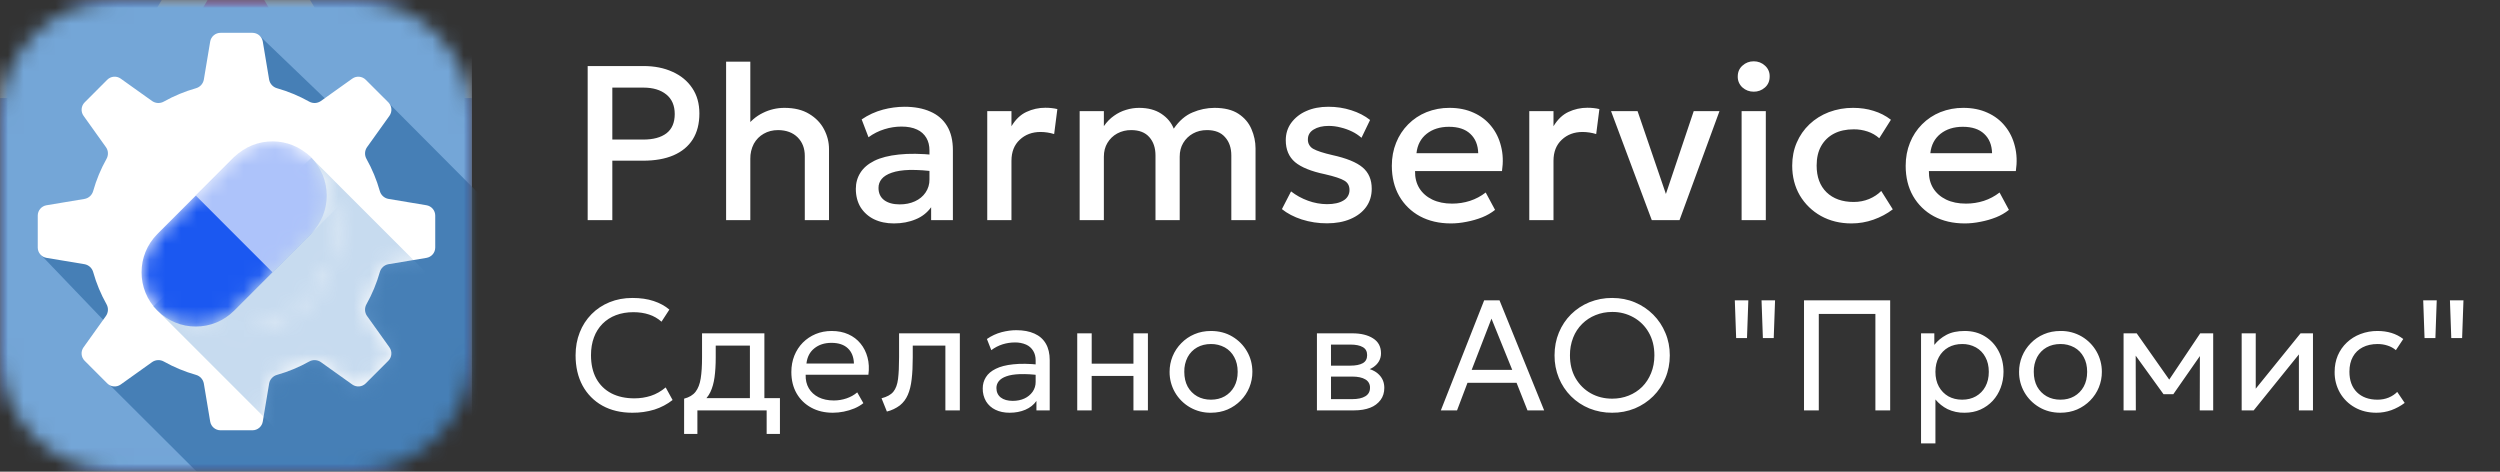 <?xml version="1.0" encoding="UTF-8"?> <svg xmlns="http://www.w3.org/2000/svg" width="159" height="30" viewBox="0 0 159 30" fill="none"><rect x="0" y="0" width="159" height="30" fill="#333333" stroke="none"/><mask id="mask0_29_65" style="mask-type:luminance" maskUnits="userSpaceOnUse" x="0" y="0" width="30" height="30"><path d="M22.5 0H7.5C3.358 0 0 3.358 0 7.5V22.5C0 26.642 3.358 30 7.5 30H22.5C26.642 30 30 26.642 30 22.5V7.5C30 3.358 26.642 0 22.5 0Z" fill="white"></path></mask><g mask="url(#mask0_29_65)"><path d="M0.004 -0.012H30.004V29.988H0.004V-0.012Z" fill="white"></path><path d="M4.923 12.523C5.05 12.554 5.146 12.609 5.211 12.688C5.277 12.765 5.311 12.865 5.311 12.987C5.311 13.15 5.251 13.277 5.131 13.367C5.011 13.457 4.837 13.502 4.611 13.502H3.748V11.615H4.559C4.765 11.615 4.926 11.657 5.041 11.742C5.098 11.782 5.144 11.835 5.175 11.898C5.206 11.961 5.22 12.03 5.217 12.1C5.22 12.193 5.193 12.284 5.14 12.36C5.087 12.437 5.011 12.494 4.923 12.523ZM4.015 12.445H4.54C4.671 12.445 4.771 12.419 4.84 12.367C4.91 12.315 4.944 12.238 4.944 12.137C4.944 12.037 4.909 11.961 4.839 11.909C4.75 11.851 4.646 11.823 4.54 11.828H4.015V12.445ZM4.605 13.289C4.894 13.289 5.039 13.181 5.039 12.965C5.039 12.858 5.002 12.779 4.929 12.728C4.856 12.676 4.748 12.65 4.605 12.65H4.015V13.289H4.605ZM6.305 13.518C6.168 13.52 6.033 13.488 5.913 13.423C5.799 13.361 5.706 13.268 5.641 13.156C5.577 13.044 5.546 12.916 5.55 12.787C5.55 12.647 5.582 12.522 5.647 12.413C5.709 12.303 5.802 12.213 5.913 12.154C6.033 12.09 6.168 12.057 6.304 12.06C6.423 12.058 6.542 12.085 6.649 12.138C6.749 12.188 6.832 12.266 6.886 12.364L6.69 12.491C6.649 12.426 6.591 12.373 6.523 12.337C6.455 12.301 6.379 12.283 6.302 12.286C6.213 12.284 6.125 12.305 6.048 12.348C5.974 12.39 5.913 12.451 5.873 12.526C5.831 12.606 5.809 12.696 5.811 12.787C5.811 12.888 5.831 12.977 5.873 13.054C5.914 13.127 5.975 13.188 6.048 13.229C6.12 13.268 6.201 13.29 6.284 13.292C6.367 13.294 6.448 13.276 6.523 13.24C6.591 13.204 6.648 13.152 6.69 13.087L6.886 13.211C6.831 13.309 6.749 13.389 6.649 13.44C6.542 13.493 6.424 13.52 6.305 13.518ZM8.23 12.3H7.707V13.502H7.45V12.3H6.927V12.073H8.23V12.3ZM8.968 12.06C9.165 12.06 9.316 12.108 9.421 12.205C9.527 12.302 9.58 12.447 9.58 12.639V13.502H9.334V13.313C9.289 13.382 9.224 13.436 9.148 13.467C9.058 13.503 8.962 13.52 8.865 13.517C8.727 13.524 8.591 13.483 8.48 13.402C8.434 13.366 8.396 13.32 8.372 13.267C8.347 13.214 8.335 13.155 8.337 13.097C8.337 12.972 8.383 12.871 8.475 12.796C8.566 12.718 8.711 12.679 8.911 12.68H9.321V12.628C9.321 12.517 9.288 12.432 9.224 12.372C9.159 12.313 9.064 12.283 8.938 12.283C8.853 12.282 8.769 12.297 8.69 12.326C8.615 12.349 8.545 12.387 8.485 12.437L8.377 12.243C8.456 12.182 8.546 12.136 8.642 12.108C8.744 12.076 8.852 12.06 8.968 12.06ZM8.908 13.318C8.997 13.32 9.086 13.298 9.164 13.254C9.235 13.209 9.29 13.143 9.321 13.065V12.865H8.921C8.702 12.865 8.593 12.939 8.593 13.087C8.592 13.12 8.599 13.153 8.613 13.183C8.628 13.212 8.65 13.238 8.677 13.257C8.746 13.3 8.826 13.322 8.908 13.318ZM10.982 12.761C11.167 12.808 11.26 12.923 11.26 13.108C11.262 13.165 11.25 13.221 11.225 13.272C11.2 13.322 11.163 13.366 11.117 13.399C11.023 13.468 10.883 13.502 10.697 13.502H10.009V12.073H10.672C10.841 12.073 10.973 12.105 11.068 12.17C11.114 12.198 11.151 12.238 11.176 12.285C11.201 12.333 11.213 12.386 11.211 12.44C11.213 12.511 11.191 12.58 11.149 12.637C11.106 12.693 11.048 12.737 10.982 12.761ZM10.262 12.687H10.651C10.729 12.691 10.806 12.672 10.874 12.633C10.899 12.616 10.92 12.592 10.933 12.565C10.947 12.537 10.953 12.507 10.952 12.476C10.952 12.34 10.851 12.272 10.651 12.272H10.262V12.687ZM10.677 13.301C10.761 13.307 10.845 13.289 10.92 13.25C10.973 13.216 11 13.163 11 13.091C11 13.017 10.975 12.962 10.925 12.927C10.877 12.891 10.8 12.873 10.694 12.873H10.262V13.301H10.677ZM11.628 12.072H11.887V13.112L12.763 12.072H12.997V13.501H12.739V12.461L11.865 13.501H11.628V12.072ZM14.528 12.299H14.005V13.501H13.746V12.3H13.223V12.073H14.528V12.299ZM15.416 12.557C15.598 12.559 15.736 12.6 15.831 12.681C15.926 12.762 15.974 12.876 15.974 13.024C15.977 13.092 15.965 13.159 15.938 13.221C15.911 13.283 15.87 13.338 15.818 13.382C15.715 13.465 15.568 13.505 15.376 13.503L14.756 13.501V12.072H15.015V12.555L15.416 12.557ZM15.354 13.307C15.47 13.308 15.559 13.285 15.618 13.237C15.68 13.188 15.71 13.116 15.71 13.021C15.71 12.928 15.68 12.859 15.621 12.816C15.563 12.773 15.475 12.75 15.354 12.749L15.014 12.743V13.303L15.354 13.307ZM16.957 12.072H17.216V13.112L18.092 12.072H18.326V13.501H18.068V12.461L17.194 13.501H16.957V12.072ZM19.347 12.897H19.051V13.501H18.792V12.072H19.051V12.676H19.353L19.816 12.072H20.094L19.552 12.76L20.132 13.5H19.827L19.347 12.897ZM20.931 13.517C20.797 13.518 20.666 13.485 20.548 13.422C20.437 13.362 20.345 13.273 20.281 13.164C20.217 13.049 20.184 12.918 20.187 12.786C20.187 12.646 20.218 12.521 20.281 12.412C20.344 12.302 20.436 12.212 20.548 12.153C20.666 12.09 20.797 12.058 20.931 12.059C21.064 12.057 21.195 12.089 21.311 12.153C21.422 12.212 21.514 12.302 21.575 12.412C21.64 12.522 21.672 12.647 21.672 12.786C21.672 12.926 21.64 13.052 21.575 13.164C21.512 13.272 21.42 13.362 21.311 13.423C21.195 13.487 21.064 13.519 20.931 13.517ZM20.931 13.29C21.022 13.29 21.104 13.269 21.176 13.228C21.249 13.186 21.308 13.125 21.349 13.051C21.391 12.969 21.413 12.878 21.411 12.786C21.412 12.695 21.391 12.605 21.349 12.525C21.31 12.45 21.25 12.388 21.176 12.347C21.101 12.306 21.016 12.284 20.931 12.285C20.845 12.282 20.761 12.302 20.686 12.345C20.612 12.387 20.551 12.45 20.511 12.525C20.468 12.605 20.447 12.695 20.449 12.786C20.449 12.885 20.47 12.974 20.511 13.051C20.553 13.126 20.611 13.185 20.683 13.229C20.759 13.27 20.844 13.291 20.931 13.29ZM22.009 12.072H22.269V12.679H23.082V12.072H23.341V13.501H23.082V12.902H22.268V13.501H22.009V12.072ZM24.363 12.897H24.066V13.501H23.807V12.072H24.067V12.676H24.368L24.832 12.072H25.109L24.568 12.76L25.147 13.5H24.842L24.363 12.897ZM26.575 12.072L25.882 13.644C25.839 13.764 25.765 13.87 25.667 13.951C25.581 14.011 25.478 14.042 25.373 14.04C25.303 14.04 25.234 14.028 25.168 14.005C25.107 13.986 25.051 13.953 25.006 13.908L25.117 13.714C25.15 13.748 25.19 13.774 25.234 13.792C25.278 13.81 25.325 13.819 25.373 13.819C25.429 13.821 25.485 13.802 25.529 13.767C25.582 13.721 25.622 13.663 25.645 13.597L25.691 13.498L25.061 12.072H25.33L25.828 13.215L26.322 12.072H26.575ZM12.297 16.517C12.161 16.519 12.027 16.486 11.907 16.422C11.793 16.36 11.699 16.268 11.635 16.155C11.571 16.043 11.539 15.915 11.543 15.786C11.543 15.646 11.575 15.521 11.64 15.412C11.702 15.302 11.794 15.213 11.906 15.153C12.026 15.089 12.161 15.056 12.297 15.059C12.416 15.057 12.535 15.084 12.642 15.137C12.742 15.187 12.825 15.265 12.879 15.363L12.683 15.49C12.642 15.425 12.584 15.372 12.516 15.336C12.448 15.3 12.372 15.282 12.295 15.285C12.206 15.283 12.118 15.304 12.041 15.347C11.967 15.389 11.906 15.45 11.866 15.525C11.823 15.605 11.802 15.695 11.804 15.786C11.804 15.887 11.825 15.976 11.866 16.053C11.907 16.127 11.967 16.188 12.041 16.229C12.114 16.268 12.194 16.29 12.277 16.291C12.36 16.293 12.441 16.275 12.516 16.239C12.584 16.203 12.641 16.151 12.683 16.086L12.879 16.21C12.824 16.308 12.742 16.388 12.642 16.439C12.535 16.492 12.416 16.519 12.297 16.517ZM14.442 15.059C14.58 15.059 14.704 15.09 14.814 15.153C14.924 15.214 15.01 15.3 15.073 15.412C15.137 15.526 15.169 15.655 15.167 15.786C15.167 15.926 15.136 16.052 15.073 16.164C15.011 16.272 14.922 16.361 14.814 16.423C14.7 16.487 14.572 16.519 14.442 16.517C14.323 16.519 14.206 16.492 14.1 16.439C13.997 16.387 13.909 16.31 13.843 16.216C13.778 16.121 13.737 16.011 13.725 15.897H13.437V16.501H13.177V15.072H13.437V15.657H13.727C13.742 15.544 13.785 15.437 13.852 15.344C13.916 15.254 14.002 15.182 14.102 15.134C14.208 15.083 14.324 15.057 14.442 15.059ZM14.442 16.29C14.525 16.291 14.606 16.269 14.678 16.227C14.75 16.186 14.809 16.125 14.849 16.053C14.891 15.97 14.913 15.879 14.911 15.786C14.912 15.695 14.891 15.605 14.849 15.525C14.81 15.451 14.751 15.389 14.679 15.347C14.607 15.305 14.525 15.284 14.442 15.285C14.358 15.285 14.275 15.306 14.202 15.347C14.129 15.389 14.07 15.451 14.032 15.525C13.991 15.606 13.971 15.695 13.973 15.786C13.973 15.887 13.993 15.976 14.033 16.053C14.072 16.127 14.131 16.188 14.203 16.229C14.276 16.269 14.358 16.29 14.442 16.29ZM16.945 16.274V16.832H16.702V16.501H15.51V16.832H15.265V16.274H15.34C15.432 16.269 15.495 16.204 15.529 16.08C15.563 15.956 15.586 15.781 15.599 15.555L15.621 15.072H16.728V16.274H16.945ZM15.835 15.574C15.827 15.754 15.812 15.903 15.789 16.021C15.778 16.117 15.735 16.206 15.667 16.274H16.467V15.3H15.847L15.835 15.574ZM17.755 15.059C17.951 15.059 18.102 15.107 18.208 15.204C18.314 15.301 18.367 15.446 18.367 15.638V16.501H18.121V16.312C18.076 16.381 18.011 16.435 17.935 16.466C17.845 16.502 17.749 16.519 17.652 16.516C17.514 16.523 17.378 16.482 17.267 16.401C17.221 16.365 17.183 16.319 17.159 16.266C17.134 16.213 17.122 16.154 17.124 16.096C17.124 15.971 17.169 15.87 17.261 15.794C17.353 15.717 17.498 15.679 17.698 15.679H18.108V15.627C18.108 15.516 18.076 15.431 18.011 15.371C17.946 15.312 17.851 15.282 17.725 15.282C17.64 15.281 17.556 15.296 17.477 15.325C17.402 15.348 17.332 15.386 17.272 15.436L17.165 15.242C17.244 15.181 17.333 15.135 17.429 15.107C17.531 15.075 17.64 15.059 17.755 15.059ZM17.695 16.317C17.784 16.319 17.873 16.297 17.951 16.253C18.022 16.208 18.077 16.142 18.108 16.064V15.864H17.708C17.489 15.864 17.38 15.938 17.38 16.086C17.379 16.119 17.386 16.152 17.4 16.182C17.415 16.211 17.437 16.237 17.464 16.256C17.533 16.3 17.613 16.321 17.695 16.317Z" fill="black" fill-opacity="0.4"></path><mask id="mask1_29_65" style="mask-type:luminance" maskUnits="userSpaceOnUse" x="0" y="-1" width="31" height="31"><path d="M0.004 -0.012H30.004V29.988H0.004V-0.012Z" fill="white"></path></mask><g mask="url(#mask1_29_65)"><path d="M0.004 -0.012H30.004V29.988H0.004V-0.012Z" fill="#2F60F5"></path><path d="M8.754 6.238H21.254V17.488H8.754V6.238ZM15.004 -6.262L21.254 6.238H8.754L15.004 -6.262Z" fill="#EC008C"></path><path d="M0.004 4.988H8.754M8.754 4.988H21.254M8.754 4.988V14.988C8.754 15.651 9.017 16.287 9.486 16.756C9.955 17.225 10.591 17.488 11.254 17.488H18.754C19.417 17.488 20.053 17.225 20.522 16.756C20.991 16.287 21.254 15.651 21.254 14.988V4.988M8.754 4.988L12.504 -1.262M30.004 4.988H21.254M21.254 4.988L17.504 -1.262M15.004 4.988V11.238M15.004 11.238V17.488M15.004 11.238H8.754M15.004 11.238H21.254" stroke="white" stroke-width="2.5"></path><path d="M8.754 23.738H6.254" stroke="white" stroke-width="2.5" stroke-linecap="round"></path></g><mask id="mask2_29_65" style="mask-type:luminance" maskUnits="userSpaceOnUse" x="0" y="-1" width="31" height="31"><path d="M0.004 -0.012H30.004V29.988H0.004V-0.012Z" fill="white"></path></mask><g mask="url(#mask2_29_65)"><path d="M0.004 -0.012H30.004V29.988H0.004V-0.012Z" fill="#74A6D7"></path><path d="M14.043 31.524L5.282 22.788L7.557 21.379L2.582 16.188L5.062 14.062L9.054 8.408L13.378 6.412L16.502 2.268L21.86 7.41L24.752 6.588L37.16 19.051L33.834 19.384V32.688H13.71L14.043 31.524Z" fill="#467FB6"></path><path d="M27.125 16.4C27.28 16.374 27.421 16.294 27.523 16.174C27.625 16.054 27.681 15.902 27.681 15.744V13.71C27.681 13.553 27.625 13.4 27.523 13.28C27.421 13.16 27.28 13.08 27.125 13.054L24.705 12.65C24.575 12.627 24.455 12.567 24.357 12.478C24.26 12.389 24.19 12.274 24.155 12.147C23.954 11.436 23.67 10.751 23.309 10.107C23.244 9.993 23.212 9.862 23.218 9.73C23.223 9.599 23.266 9.471 23.341 9.363L24.769 7.366C24.861 7.238 24.904 7.081 24.891 6.924C24.878 6.767 24.809 6.619 24.698 6.508L23.26 5.072C23.148 4.961 23.001 4.893 22.844 4.88C22.687 4.867 22.531 4.91 22.403 5.002L20.403 6.428C20.295 6.502 20.168 6.545 20.037 6.551C19.905 6.556 19.775 6.525 19.661 6.46C19.015 6.099 18.33 5.814 17.619 5.612C17.492 5.577 17.378 5.507 17.289 5.41C17.2 5.313 17.14 5.192 17.117 5.063L16.713 2.643C16.687 2.488 16.607 2.347 16.487 2.245C16.366 2.144 16.214 2.088 16.057 2.088H14.024C13.866 2.088 13.714 2.144 13.594 2.246C13.474 2.348 13.394 2.489 13.368 2.644L12.964 5.064C12.94 5.193 12.88 5.313 12.792 5.41C12.703 5.507 12.589 5.577 12.462 5.612C11.751 5.814 11.065 6.099 10.42 6.46C10.306 6.525 10.175 6.556 10.044 6.551C9.913 6.545 9.786 6.502 9.678 6.428L7.678 5.001C7.55 4.909 7.393 4.866 7.236 4.879C7.079 4.892 6.932 4.961 6.821 5.072L5.385 6.51C5.273 6.622 5.205 6.769 5.192 6.926C5.179 7.083 5.223 7.24 5.315 7.368L6.74 9.363C6.897 9.583 6.904 9.873 6.772 10.108C6.411 10.752 6.127 11.437 5.926 12.148C5.891 12.275 5.821 12.39 5.724 12.479C5.627 12.568 5.506 12.627 5.377 12.651L2.957 13.055C2.802 13.081 2.66 13.161 2.559 13.281C2.457 13.401 2.401 13.553 2.401 13.711V15.744C2.401 16.069 2.636 16.346 2.957 16.4L5.377 16.803C5.507 16.827 5.627 16.887 5.725 16.976C5.822 17.065 5.892 17.18 5.927 17.307C6.129 18.026 6.415 18.708 6.773 19.347C6.838 19.462 6.87 19.592 6.864 19.724C6.858 19.855 6.816 19.983 6.741 20.091L5.313 22.089C5.221 22.217 5.178 22.374 5.191 22.53C5.204 22.688 5.272 22.835 5.384 22.946L6.821 24.384C7.051 24.614 7.414 24.644 7.678 24.454L9.678 23.027C9.786 22.952 9.914 22.909 10.046 22.904C10.178 22.898 10.308 22.93 10.423 22.995C11.067 23.356 11.751 23.64 12.461 23.841C12.588 23.876 12.703 23.946 12.792 24.044C12.881 24.141 12.94 24.261 12.964 24.391L13.368 26.811C13.421 27.131 13.698 27.366 14.024 27.366H16.057C16.214 27.366 16.366 27.31 16.487 27.209C16.607 27.107 16.687 26.966 16.713 26.811L17.117 24.391C17.14 24.261 17.2 24.141 17.289 24.044C17.378 23.946 17.493 23.876 17.62 23.841C18.331 23.64 19.015 23.356 19.66 22.995C19.774 22.93 19.905 22.898 20.037 22.904C20.168 22.91 20.295 22.952 20.404 23.027L22.403 24.454C22.531 24.546 22.687 24.589 22.844 24.576C23.001 24.563 23.148 24.495 23.26 24.384L24.697 22.946C24.927 22.716 24.957 22.354 24.767 22.089L23.34 20.091C23.265 19.983 23.222 19.855 23.217 19.724C23.211 19.592 23.243 19.462 23.308 19.347C23.669 18.703 23.954 18.018 24.155 17.307C24.19 17.18 24.26 17.065 24.357 16.976C24.454 16.887 24.574 16.827 24.704 16.803L27.125 16.4ZM15.042 21.047C13.366 21.047 11.758 20.381 10.573 19.196C9.388 18.011 8.722 16.403 8.722 14.727C8.722 13.051 9.388 11.443 10.573 10.258C11.758 9.073 13.366 8.407 15.042 8.407C16.718 8.407 18.326 9.073 19.511 10.258C20.696 11.443 21.362 13.051 21.362 14.727C21.362 16.403 20.696 18.011 19.511 19.196C18.326 20.381 16.718 21.047 15.042 21.047Z" fill="white"></path><path d="M20.411 18.911C23.047 16.275 23.047 12 20.411 9.364C17.774 6.727 13.5 6.727 10.863 9.364L9.38 10.847C6.743 13.484 6.743 17.758 9.38 20.395C12.016 23.031 16.291 23.031 18.927 20.395L20.411 18.911Z" fill="white"></path><mask id="mask3_29_65" style="mask-type:alpha" maskUnits="userSpaceOnUse" x="2" y="2" width="26" height="26"><path d="M27.12 16.4C27.276 16.374 27.417 16.294 27.519 16.174C27.621 16.054 27.677 15.902 27.677 15.744V13.71C27.677 13.553 27.621 13.4 27.519 13.28C27.417 13.16 27.276 13.08 27.121 13.054L24.701 12.65C24.571 12.627 24.451 12.567 24.353 12.478C24.256 12.389 24.186 12.274 24.151 12.147C23.95 11.436 23.666 10.751 23.305 10.107C23.24 9.993 23.208 9.862 23.214 9.73C23.22 9.599 23.262 9.471 23.337 9.363L24.765 7.365C24.857 7.237 24.9 7.08 24.887 6.924C24.874 6.767 24.805 6.619 24.694 6.508L23.257 5.071C23.145 4.96 22.998 4.892 22.841 4.879C22.684 4.866 22.528 4.909 22.4 5.001L20.4 6.427C20.292 6.501 20.165 6.544 20.034 6.55C19.902 6.555 19.772 6.524 19.658 6.459C19.013 6.098 18.327 5.813 17.616 5.611C17.489 5.576 17.375 5.506 17.286 5.409C17.197 5.312 17.138 5.191 17.114 5.062L16.71 2.642C16.684 2.487 16.604 2.346 16.484 2.244C16.363 2.143 16.211 2.087 16.054 2.087H14.021C13.864 2.087 13.711 2.143 13.591 2.245C13.471 2.347 13.391 2.488 13.365 2.643L12.961 5.063C12.937 5.192 12.877 5.312 12.789 5.409C12.7 5.506 12.586 5.576 12.459 5.611C11.748 5.813 11.063 6.098 10.418 6.459C10.304 6.524 10.173 6.556 10.042 6.55C9.91 6.544 9.783 6.502 9.675 6.427L7.675 5C7.547 4.908 7.39 4.865 7.233 4.878C7.076 4.891 6.929 4.96 6.818 5.071L5.381 6.51C5.27 6.621 5.202 6.769 5.189 6.926C5.176 7.083 5.219 7.239 5.311 7.367L6.737 9.364C6.894 9.584 6.901 9.874 6.769 10.109C6.408 10.753 6.124 11.438 5.923 12.149C5.888 12.276 5.818 12.391 5.721 12.48C5.624 12.569 5.504 12.628 5.374 12.652L2.954 13.056C2.799 13.082 2.657 13.162 2.556 13.282C2.454 13.402 2.398 13.555 2.398 13.712V15.744C2.398 16.07 2.634 16.347 2.954 16.401L5.374 16.804C5.504 16.828 5.624 16.887 5.722 16.977C5.819 17.066 5.889 17.181 5.924 17.308C6.126 18.027 6.412 18.709 6.77 19.348C6.835 19.462 6.867 19.593 6.861 19.725C6.855 19.856 6.813 19.984 6.738 20.092L5.31 22.089C5.218 22.217 5.175 22.374 5.188 22.531C5.201 22.688 5.27 22.835 5.381 22.946L6.818 24.384C7.048 24.614 7.411 24.644 7.675 24.454L9.675 23.027C9.783 22.952 9.911 22.909 10.043 22.904C10.175 22.898 10.305 22.93 10.42 22.995C11.064 23.356 11.748 23.64 12.458 23.841C12.585 23.876 12.7 23.946 12.789 24.044C12.878 24.141 12.937 24.261 12.961 24.391L13.365 26.811C13.418 27.131 13.696 27.366 14.021 27.366H16.054C16.211 27.366 16.364 27.31 16.484 27.208C16.604 27.107 16.684 26.965 16.71 26.81L17.114 24.39C17.138 24.261 17.197 24.14 17.286 24.043C17.375 23.946 17.49 23.876 17.617 23.841C18.328 23.64 19.013 23.356 19.657 22.995C19.771 22.93 19.902 22.898 20.034 22.904C20.165 22.91 20.293 22.952 20.401 23.027L22.4 24.454C22.528 24.546 22.684 24.589 22.841 24.576C22.998 24.563 23.145 24.495 23.257 24.384L24.694 22.946C24.924 22.716 24.954 22.354 24.764 22.089L23.337 20.091C23.262 19.983 23.22 19.855 23.214 19.724C23.208 19.592 23.24 19.462 23.305 19.347C23.666 18.703 23.951 18.018 24.152 17.307C24.187 17.18 24.257 17.065 24.354 16.976C24.451 16.887 24.571 16.827 24.701 16.803L27.12 16.4ZM15.038 21.047C13.362 21.047 11.754 20.381 10.569 19.196C9.384 18.011 8.718 16.403 8.718 14.727C8.718 13.051 9.384 11.443 10.569 10.258C11.754 9.073 13.362 8.407 15.038 8.407C16.714 8.407 18.322 9.073 19.507 10.258C20.692 11.443 21.358 13.051 21.358 14.727C21.358 16.403 20.692 18.011 19.507 19.196C18.322 20.381 16.714 21.047 15.038 21.047Z" fill="white"></path><path d="M15.038 21.047C14.208 21.047 13.386 20.884 12.62 20.566C11.853 20.248 11.156 19.783 10.569 19.196C9.982 18.609 9.517 17.912 9.199 17.145C8.881 16.379 8.718 15.557 8.718 14.727C8.718 13.897 8.881 13.075 9.199 12.308C9.517 11.542 9.982 10.845 10.569 10.258C11.156 9.671 11.853 9.206 12.62 8.888C13.386 8.57 14.208 8.407 15.038 8.407C16.714 8.407 18.322 9.073 19.507 10.258C20.692 11.443 21.358 13.051 21.358 14.727C21.358 16.403 20.692 18.011 19.507 19.196C18.322 20.381 16.714 21.047 15.038 21.047Z" fill="white"></path></mask><g mask="url(#mask3_29_65)"><path d="M19.8 10.038L27 17.238V28.188H18.45L9.75 19.488L19.8 10.038Z" fill="#74A6D7" fill-opacity="0.4"></path></g><mask id="mask4_29_65" style="mask-type:alpha" maskUnits="userSpaceOnUse" x="9" y="8" width="12" height="13"><path d="M19.771 14.879C21.118 13.532 21.118 11.348 19.771 10C18.424 8.653 16.239 8.653 14.892 10L10.013 14.879C8.665 16.227 8.665 18.411 10.013 19.758C11.36 21.106 13.544 21.106 14.892 19.758L19.771 14.879Z" fill="#D9D9D9"></path></mask><g mask="url(#mask4_29_65)"><path d="M19.771 14.879C21.118 13.532 21.118 11.348 19.771 10C18.424 8.653 16.239 8.653 14.892 10L10.013 14.879C8.665 16.227 8.665 18.411 10.013 19.758C11.36 21.106 13.544 21.106 14.892 19.758L19.771 14.879Z" fill="#1B58F1"></path><path d="M17.332 7.56L22.211 12.44L17.331 17.319L12.453 12.44L17.332 7.56Z" fill="white" fill-opacity="0.64"></path></g></g></g><path d="M37.376 14V4.2H40.925C41.62 4.2 42.234 4.321 42.765 4.564C43.302 4.802 43.722 5.147 44.025 5.6C44.329 6.048 44.481 6.587 44.481 7.217C44.481 7.866 44.341 8.414 44.061 8.862C43.781 9.305 43.373 9.644 42.836 9.877C42.304 10.106 41.655 10.22 40.89 10.22H38.944V14H37.376ZM38.944 8.876H40.911C41.546 8.876 42.038 8.743 42.388 8.477C42.738 8.207 42.913 7.799 42.913 7.252C42.913 6.711 42.733 6.295 42.373 6.006C42.014 5.717 41.531 5.572 40.925 5.572H38.944V8.876ZM46.18 14V3.92H47.72V8.484L47.405 8.141C47.713 7.712 48.084 7.392 48.518 7.182C48.944 6.969 49.414 6.859 49.89 6.86C50.52 6.86 51.045 6.988 51.465 7.245C51.885 7.497 52.2 7.824 52.41 8.225C52.62 8.626 52.725 9.044 52.725 9.478V14H51.185V9.919C51.185 9.434 51.033 9.039 50.73 8.736C50.426 8.433 50.013 8.279 49.49 8.274C49.145 8.274 48.84 8.351 48.574 8.505C48.308 8.655 48.098 8.867 47.944 9.142C47.791 9.438 47.714 9.768 47.72 10.101V14H46.18ZM56.853 14.21C56.373 14.21 55.951 14.121 55.586 13.944C55.236 13.774 54.941 13.51 54.732 13.181C54.532 12.85 54.432 12.46 54.431 12.012C54.431 11.634 54.527 11.293 54.718 10.99C54.909 10.682 55.206 10.428 55.607 10.227C56.013 10.027 56.533 9.894 57.167 9.828C57.803 9.758 58.566 9.767 59.457 9.856L59.485 10.92C58.943 10.838 58.395 10.8 57.847 10.808C57.39 10.821 57.014 10.88 56.72 10.983C56.431 11.081 56.216 11.214 56.076 11.382C55.942 11.54 55.87 11.742 55.873 11.949C55.873 12.285 55.992 12.544 56.23 12.726C56.473 12.908 56.804 12.999 57.224 12.999C57.584 12.999 57.906 12.934 58.19 12.803C58.475 12.673 58.699 12.489 58.862 12.25C59.032 12.004 59.121 11.71 59.114 11.41V9.569C59.114 9.261 59.049 8.995 58.918 8.771C58.78 8.536 58.572 8.35 58.323 8.239C58.057 8.113 57.726 8.05 57.329 8.05C56.963 8.051 56.6 8.108 56.251 8.218C55.886 8.33 55.543 8.503 55.236 8.729L54.802 7.595C55.216 7.311 55.675 7.101 56.16 6.972C56.603 6.854 57.059 6.793 57.518 6.79C58.162 6.79 58.713 6.893 59.17 7.098C59.632 7.298 59.987 7.604 60.234 8.015C60.481 8.422 60.604 8.935 60.604 9.555V14H59.22V13.181C58.974 13.522 58.637 13.787 58.247 13.944C57.832 14.121 57.366 14.21 56.853 14.21ZM62.789 14V7.07H64.329V8.029C64.589 7.596 64.906 7.292 65.281 7.119C65.657 6.942 66.068 6.851 66.484 6.853C66.624 6.853 66.757 6.86 66.884 6.874C67.01 6.888 67.131 6.909 67.248 6.937L67.044 8.526C66.904 8.483 66.762 8.45 66.618 8.428C66.474 8.406 66.329 8.394 66.184 8.393C65.647 8.393 65.204 8.559 64.854 8.89C64.504 9.217 64.329 9.662 64.329 10.227V14H62.789ZM68.666 14V7.07H70.206V8.022C70.393 7.752 70.607 7.533 70.85 7.364C71.092 7.191 71.349 7.065 71.62 6.986C71.89 6.902 72.165 6.86 72.446 6.86C73.01 6.86 73.479 6.984 73.853 7.231C74.231 7.478 74.497 7.796 74.651 8.183C74.996 7.679 75.397 7.334 75.855 7.147C76.291 6.96 76.76 6.863 77.234 6.86C77.873 6.86 78.384 6.986 78.767 7.238C79.149 7.49 79.424 7.814 79.593 8.211C79.765 8.608 79.851 9.016 79.852 9.436V14H78.312V9.884C78.312 9.404 78.179 9.017 77.912 8.722C77.652 8.423 77.27 8.274 76.765 8.274C76.433 8.274 76.136 8.346 75.875 8.491C75.618 8.632 75.403 8.84 75.253 9.093C75.103 9.345 75.028 9.637 75.029 9.968V14H73.489V9.884C73.489 9.404 73.358 9.017 73.097 8.722C72.835 8.423 72.45 8.274 71.942 8.274C71.632 8.27 71.326 8.344 71.052 8.491C70.794 8.632 70.58 8.84 70.43 9.093C70.28 9.345 70.205 9.637 70.206 9.968V14H68.666ZM84.4 14.203C83.854 14.206 83.31 14.124 82.79 13.958C82.291 13.795 81.871 13.575 81.53 13.3L82.111 12.173C82.433 12.425 82.795 12.623 83.196 12.768C83.58 12.908 83.985 12.981 84.393 12.985C84.846 12.985 85.199 12.906 85.45 12.747C85.567 12.68 85.664 12.583 85.73 12.466C85.797 12.349 85.83 12.217 85.828 12.082C85.828 11.812 85.718 11.614 85.499 11.487C85.285 11.356 84.874 11.221 84.267 11.081C83.395 10.899 82.76 10.642 82.363 10.311C81.971 9.975 81.775 9.511 81.775 8.918C81.775 8.503 81.889 8.136 82.118 7.819C82.365 7.486 82.696 7.225 83.078 7.063C83.483 6.881 83.952 6.79 84.484 6.79C85.002 6.79 85.49 6.865 85.947 7.014C86.404 7.159 86.801 7.364 87.137 7.63L86.591 8.764C86.409 8.605 86.207 8.47 85.989 8.365C85.757 8.252 85.513 8.165 85.261 8.106C85.014 8.041 84.76 8.008 84.505 8.008C84.113 8.008 83.793 8.085 83.546 8.239C83.303 8.388 83.182 8.596 83.182 8.862C83.176 8.986 83.206 9.11 83.268 9.218C83.33 9.326 83.421 9.414 83.532 9.471C83.765 9.601 84.167 9.732 84.736 9.863C85.632 10.059 86.274 10.32 86.661 10.647C87.049 10.974 87.243 11.426 87.242 12.005C87.242 12.448 87.123 12.835 86.885 13.167C86.647 13.494 86.314 13.748 85.885 13.93C85.46 14.112 84.965 14.203 84.4 14.203ZM92.28 14.21C91.533 14.21 90.877 14.058 90.312 13.755C89.759 13.458 89.301 13.012 88.989 12.467C88.677 11.917 88.521 11.278 88.52 10.549C88.52 10.017 88.611 9.527 88.793 9.079C88.966 8.641 89.227 8.242 89.559 7.908C89.891 7.573 90.288 7.31 90.725 7.133C91.191 6.949 91.687 6.856 92.188 6.86C92.762 6.86 93.273 6.963 93.721 7.168C94.17 7.368 94.541 7.65 94.834 8.015C95.133 8.379 95.343 8.806 95.464 9.296C95.59 9.781 95.611 10.309 95.527 10.878H89.997C89.988 11.293 90.079 11.657 90.27 11.97C90.462 12.278 90.735 12.518 91.09 12.691C91.449 12.864 91.871 12.951 92.356 12.95C92.748 12.95 93.126 12.892 93.49 12.775C93.852 12.657 94.191 12.477 94.491 12.243L95.086 13.349C94.84 13.544 94.566 13.702 94.274 13.818C93.953 13.945 93.62 14.041 93.28 14.105C92.935 14.175 92.601 14.21 92.28 14.21ZM90.088 9.744H94.015C94.001 9.221 93.833 8.811 93.511 8.512C93.194 8.213 92.741 8.064 92.153 8.064C91.584 8.064 91.11 8.213 90.733 8.512C90.359 8.811 90.144 9.222 90.088 9.744ZM97.262 14V7.07H98.802V8.029C99.063 7.596 99.381 7.292 99.754 7.119C100.131 6.942 100.542 6.851 100.958 6.853C101.098 6.853 101.231 6.86 101.357 6.874C101.483 6.888 101.604 6.909 101.721 6.937L101.518 8.526C101.378 8.483 101.236 8.45 101.091 8.428C100.947 8.406 100.802 8.394 100.657 8.393C100.12 8.393 99.677 8.559 99.327 8.89C98.977 9.217 98.802 9.662 98.802 10.227V14H97.262ZM105.053 14L102.463 7.07H104.15L106.068 12.677H105.837L107.72 7.07H109.358L106.817 14H105.053ZM110.766 14V7.07H112.306V14H110.766ZM111.536 5.831C111.261 5.831 111.023 5.742 110.822 5.565C110.724 5.477 110.646 5.369 110.594 5.248C110.542 5.128 110.517 4.997 110.521 4.865C110.521 4.58 110.621 4.349 110.822 4.172C111.023 3.99 111.261 3.899 111.536 3.899C111.812 3.899 112.05 3.99 112.25 4.172C112.348 4.258 112.427 4.365 112.479 4.485C112.531 4.604 112.555 4.734 112.551 4.865C112.551 5.155 112.451 5.388 112.25 5.565C112.054 5.741 111.799 5.836 111.536 5.831ZM117.757 14.21C117.03 14.21 116.381 14.051 115.811 13.734C115.255 13.424 114.791 12.973 114.467 12.425C114.145 11.87 113.984 11.24 113.984 10.535C113.984 10.003 114.08 9.515 114.271 9.072C114.463 8.624 114.734 8.234 115.083 7.903C115.433 7.572 115.844 7.315 116.315 7.133C116.81 6.948 117.334 6.855 117.862 6.86C118.329 6.86 118.76 6.923 119.157 7.049C119.559 7.17 119.928 7.359 120.263 7.616L119.521 8.792C119.306 8.6 119.053 8.455 118.779 8.365C118.495 8.27 118.197 8.222 117.897 8.225C117.412 8.225 116.994 8.316 116.644 8.498C116.294 8.68 116.021 8.944 115.825 9.289C115.634 9.629 115.538 10.042 115.538 10.528C115.538 11.251 115.748 11.818 116.168 12.229C116.593 12.64 117.169 12.845 117.897 12.845C118.243 12.845 118.57 12.782 118.877 12.656C119.185 12.525 119.442 12.355 119.647 12.145L120.382 13.314C120.014 13.594 119.603 13.813 119.15 13.972C118.702 14.13 118.231 14.21 117.757 14.21ZM124.96 14.21C124.213 14.21 123.558 14.058 122.993 13.755C122.44 13.458 121.982 13.012 121.67 12.467C121.357 11.917 121.201 11.278 121.201 10.549C121.201 10.017 121.292 9.527 121.474 9.079C121.647 8.641 121.908 8.242 122.24 7.908C122.572 7.573 122.969 7.31 123.406 7.133C123.872 6.949 124.368 6.856 124.869 6.86C125.443 6.86 125.954 6.963 126.402 7.168C126.85 7.368 127.221 7.65 127.515 8.015C127.814 8.379 128.024 8.806 128.145 9.296C128.271 9.781 128.292 10.309 128.208 10.878H122.678C122.669 11.293 122.76 11.657 122.951 11.97C123.143 12.278 123.416 12.518 123.77 12.691C124.13 12.864 124.552 12.951 125.037 12.95C125.429 12.95 125.807 12.892 126.171 12.775C126.533 12.657 126.871 12.477 127.172 12.243L127.767 13.349C127.521 13.544 127.247 13.702 126.955 13.818C126.634 13.945 126.301 14.041 125.961 14.105C125.616 14.175 125.282 14.21 124.96 14.21ZM122.769 9.744H126.696C126.682 9.221 126.514 8.811 126.192 8.512C125.875 8.213 125.422 8.064 124.834 8.064C124.265 8.064 123.791 8.213 123.413 8.512C123.04 8.811 122.825 9.222 122.769 9.744Z" fill="white"></path><path d="M40.212 26.25C39.488 26.25 38.855 26.1 38.312 25.8C37.779 25.504 37.342 25.061 37.052 24.525C36.755 23.975 36.607 23.333 36.607 22.6C36.607 22.07 36.695 21.583 36.872 21.14C37.04 20.706 37.295 20.311 37.622 19.98C37.945 19.653 38.327 19.4 38.767 19.22C39.21 19.04 39.693 18.95 40.217 18.95C40.733 18.95 41.185 19.015 41.572 19.145C41.959 19.272 42.292 19.453 42.572 19.69L42.072 20.46C41.843 20.255 41.574 20.1 41.282 20.005C40.982 19.905 40.65 19.855 40.287 19.855C39.877 19.855 39.505 19.918 39.172 20.045C38.851 20.165 38.559 20.353 38.317 20.595C38.078 20.84 37.894 21.133 37.777 21.455C37.65 21.791 37.587 22.169 37.587 22.59C37.587 23.17 37.699 23.665 37.922 24.075C38.148 24.485 38.468 24.798 38.882 25.015C39.295 25.228 39.784 25.335 40.347 25.335C40.71 25.335 41.058 25.282 41.392 25.175C41.728 25.065 42.043 24.887 42.337 24.64L42.777 25.44C42.433 25.71 42.048 25.913 41.622 26.05C41.165 26.188 40.689 26.255 40.212 26.25ZM47.694 26.1V21.98H45.52V22.735C45.52 23.205 45.495 23.623 45.445 23.99C45.395 24.353 45.307 24.668 45.18 24.935C45.053 25.198 44.875 25.415 44.645 25.585C44.418 25.755 44.127 25.88 43.77 25.96L43.51 25.355C43.833 25.271 44.075 25.126 44.235 24.92C44.399 24.709 44.509 24.426 44.565 24.07C44.622 23.71 44.65 23.265 44.65 22.735V21.2H48.615V26.1H47.694ZM43.509 27.6L43.51 25.355L44.134 25.42L44.274 25.32H49.604V27.6H48.759V26.1H44.354V27.6H43.509ZM52.969 26.25C52.449 26.25 51.991 26.142 51.594 25.925C51.206 25.716 50.883 25.403 50.664 25.02C50.441 24.63 50.33 24.177 50.33 23.66C50.33 23.287 50.393 22.94 50.52 22.62C50.65 22.3 50.83 22.023 51.06 21.79C51.293 21.557 51.565 21.375 51.874 21.245C52.188 21.115 52.528 21.05 52.894 21.05C53.291 21.05 53.644 21.12 53.954 21.26C54.267 21.4 54.526 21.597 54.73 21.85C54.937 22.1 55.085 22.395 55.175 22.735C55.265 23.071 55.283 23.438 55.23 23.835H51.24C51.229 24.162 51.296 24.448 51.44 24.695C51.583 24.938 51.79 25.128 52.06 25.265C52.333 25.401 52.657 25.469 53.03 25.47C53.303 25.47 53.57 25.427 53.83 25.34C54.09 25.253 54.32 25.125 54.52 24.955L54.91 25.64C54.75 25.769 54.56 25.881 54.34 25.975C54.123 26.065 53.896 26.133 53.66 26.18C53.433 26.226 53.201 26.249 52.969 26.25ZM51.29 23.12H54.31C54.297 22.707 54.169 22.385 53.926 22.155C53.682 21.922 53.334 21.805 52.881 21.805C52.441 21.805 52.078 21.922 51.791 22.155C51.504 22.384 51.337 22.706 51.29 23.12ZM56.406 26.175L56.066 25.33C56.409 25.243 56.659 25.105 56.816 24.915C56.973 24.722 57.073 24.45 57.116 24.1C57.159 23.75 57.181 23.295 57.181 22.735V21.2H61.046V26.1H60.126V21.98H58.051V22.735C58.051 23.268 58.028 23.732 57.981 24.125C57.937 24.515 57.855 24.845 57.736 25.115C57.619 25.384 57.452 25.606 57.236 25.78C56.989 25.966 56.706 26.101 56.406 26.175ZM64.212 26.25C63.865 26.25 63.564 26.187 63.307 26.06C63.061 25.943 62.854 25.757 62.712 25.525C62.567 25.275 62.495 24.989 62.502 24.7C62.502 24.44 62.569 24.203 62.702 23.99C62.835 23.773 63.045 23.595 63.332 23.455C63.619 23.311 63.99 23.216 64.447 23.17C64.904 23.12 65.456 23.128 66.102 23.195L66.127 23.87C65.705 23.808 65.278 23.783 64.852 23.795C64.502 23.808 64.219 23.855 64.002 23.935C63.785 24.012 63.625 24.115 63.522 24.245C63.422 24.372 63.372 24.515 63.372 24.675C63.372 24.931 63.464 25.133 63.647 25.28C63.834 25.423 64.089 25.495 64.412 25.495C64.689 25.495 64.935 25.445 65.152 25.345C65.359 25.251 65.539 25.105 65.672 24.92C65.803 24.734 65.871 24.512 65.867 24.285V22.915C65.867 22.685 65.815 22.485 65.712 22.315C65.607 22.141 65.452 22.003 65.267 21.92C65.038 21.821 64.791 21.773 64.542 21.78C64.285 21.78 64.03 21.818 63.777 21.895C63.514 21.977 63.267 22.104 63.047 22.27L62.767 21.56C63.053 21.362 63.371 21.214 63.707 21.125C64.03 21.042 64.34 21 64.637 21C65.087 21 65.47 21.072 65.787 21.215C66.104 21.355 66.346 21.567 66.512 21.85C66.679 22.133 66.762 22.486 66.762 22.91V26.1H65.917V25.5C65.747 25.743 65.512 25.93 65.212 26.06C64.912 26.187 64.579 26.25 64.212 26.25ZM68.512 26.1V21.2H69.432V23.13H72.087V21.2H73.007V26.1H72.087V23.91H69.43V26.1H68.512ZM77.016 26.25C76.553 26.258 76.096 26.141 75.693 25.913C75.291 25.684 74.957 25.352 74.726 24.95C74.499 24.555 74.382 24.106 74.386 23.65C74.384 23.312 74.449 22.976 74.576 22.663C74.704 22.35 74.893 22.065 75.131 21.825C75.368 21.581 75.646 21.391 75.966 21.255C76.286 21.118 76.636 21.05 77.016 21.05C77.526 21.05 77.979 21.168 78.376 21.405C78.773 21.641 79.084 21.956 79.311 22.35C79.538 22.743 79.651 23.177 79.651 23.65C79.653 23.988 79.588 24.324 79.46 24.637C79.332 24.95 79.144 25.235 78.906 25.475C78.669 25.715 78.391 25.905 78.071 26.045C77.751 26.181 77.399 26.249 77.016 26.25ZM77.016 25.42C77.346 25.42 77.638 25.348 77.891 25.205C78.148 25.058 78.349 24.853 78.496 24.59C78.643 24.323 78.716 24.01 78.716 23.65C78.716 23.286 78.643 22.973 78.496 22.71C78.36 22.451 78.152 22.237 77.896 22.095C77.626 21.95 77.323 21.875 77.016 21.88C76.686 21.88 76.393 21.952 76.136 22.095C75.882 22.239 75.674 22.453 75.536 22.71C75.386 23 75.312 23.324 75.321 23.65C75.321 24.01 75.393 24.323 75.536 24.59C75.683 24.853 75.884 25.058 76.141 25.205C76.398 25.348 76.689 25.42 77.016 25.42ZM83.757 26.1V21.2H86.007C86.554 21.2 86.994 21.307 87.327 21.52C87.664 21.733 87.832 22.05 87.832 22.47C87.834 22.647 87.789 22.821 87.702 22.975C87.615 23.125 87.492 23.253 87.332 23.36C87.172 23.463 86.984 23.54 86.767 23.59L86.752 23.39C87.169 23.457 87.487 23.603 87.707 23.83C87.93 24.053 88.042 24.333 88.042 24.67C88.042 24.966 87.964 25.221 87.807 25.435C87.639 25.66 87.41 25.831 87.147 25.93C86.86 26.043 86.519 26.1 86.122 26.1H83.757ZM84.652 25.385H85.997C86.357 25.385 86.635 25.325 86.832 25.205C87.032 25.085 87.132 24.905 87.132 24.665C87.137 24.557 87.113 24.45 87.061 24.355C87.008 24.261 86.931 24.183 86.837 24.13C86.64 24.01 86.36 23.95 85.997 23.95H84.51V23.255H85.88C86.22 23.255 86.483 23.203 86.67 23.1C86.857 22.997 86.95 22.825 86.95 22.585C86.95 22.348 86.857 22.178 86.67 22.075C86.487 21.968 86.223 21.915 85.88 21.915H84.65L84.652 25.385ZM91.638 26.1L94.393 19.1H95.368L98.208 26.1H97.148L96.453 24.345H93.333L92.668 26.1H91.638ZM93.598 23.525H96.178L94.858 20.265L93.598 23.525ZM102.534 26.25C102.036 26.255 101.541 26.161 101.079 25.975C100.644 25.797 100.249 25.535 99.916 25.203C99.584 24.87 99.322 24.475 99.144 24.04C98.957 23.583 98.864 23.093 98.869 22.6C98.869 22.08 98.961 21.598 99.144 21.155C99.327 20.712 99.584 20.325 99.914 19.995C100.248 19.665 100.644 19.403 101.079 19.225C101.541 19.039 102.036 18.945 102.534 18.95C103.054 18.95 103.536 19.043 103.979 19.23C104.422 19.416 104.81 19.676 105.144 20.01C105.477 20.343 105.736 20.732 105.919 21.175C106.106 21.615 106.199 22.09 106.199 22.6C106.199 23.116 106.106 23.596 105.919 24.04C105.735 24.483 105.477 24.87 105.144 25.2C104.811 25.53 104.422 25.788 103.979 25.975C103.52 26.161 103.029 26.255 102.534 26.25ZM102.534 25.355C102.91 25.355 103.26 25.29 103.584 25.16C103.91 25.03 104.195 24.845 104.439 24.605C104.682 24.361 104.872 24.069 105.009 23.73C105.149 23.39 105.219 23.013 105.219 22.6C105.219 22.043 105.099 21.558 104.859 21.145C104.632 20.742 104.298 20.41 103.894 20.185C103.479 19.952 103.01 19.833 102.534 19.84C102.157 19.84 101.805 19.907 101.479 20.04C101.155 20.169 100.87 20.356 100.624 20.6C100.375 20.847 100.181 21.143 100.054 21.47C99.913 21.83 99.844 22.214 99.849 22.6C99.849 23.153 99.967 23.637 100.204 24.05C100.444 24.463 100.767 24.785 101.174 25.015C101.581 25.242 102.034 25.355 102.534 25.355ZM110.419 21.5L110.334 19.1H111.194L111.109 21.5H110.419ZM112.119 21.5L112.034 19.1H112.894L112.809 21.5H112.119ZM114.735 26.1V19.1H120.215V26.1H119.275V19.965H115.675V26.1H114.735ZM122.178 28.2V21.2H123.023V21.935C123.226 21.675 123.481 21.463 123.788 21.3C124.098 21.133 124.488 21.05 124.958 21.05C125.445 21.05 125.873 21.165 126.243 21.395C126.613 21.621 126.901 21.931 127.108 22.325C127.318 22.718 127.423 23.16 127.423 23.65C127.423 24.006 127.363 24.343 127.243 24.66C127.126 24.973 126.958 25.25 126.738 25.49C126.518 25.726 126.256 25.913 125.953 26.05C125.653 26.183 125.318 26.25 124.948 26.25C124.573 26.259 124.202 26.18 123.863 26.02C123.566 25.87 123.304 25.661 123.093 25.405V28.2H122.178ZM124.793 25.42C125.123 25.42 125.415 25.348 125.668 25.205C125.922 25.061 126.13 24.848 126.268 24.59C126.415 24.323 126.488 24.01 126.488 23.65C126.488 23.286 126.415 22.973 126.268 22.71C126.132 22.451 125.924 22.237 125.668 22.095C125.4 21.948 125.098 21.874 124.793 21.88C124.463 21.88 124.17 21.952 123.913 22.095C123.659 22.239 123.451 22.453 123.313 22.71C123.166 22.973 123.093 23.286 123.093 23.65C123.093 24.01 123.166 24.323 123.313 24.59C123.46 24.853 123.66 25.058 123.913 25.205C124.17 25.348 124.463 25.42 124.793 25.42ZM131.043 26.25C130.536 26.25 130.085 26.132 129.688 25.895C129.3 25.666 128.977 25.341 128.753 24.95C128.526 24.555 128.408 24.106 128.413 23.65C128.411 23.312 128.476 22.976 128.604 22.663C128.731 22.35 128.92 22.065 129.158 21.825C129.395 21.581 129.673 21.391 129.993 21.255C130.313 21.118 130.663 21.05 131.043 21.05C131.52 21.041 131.991 21.164 132.403 21.405C132.793 21.635 133.116 21.963 133.34 22.357C133.564 22.751 133.68 23.197 133.678 23.65C133.68 23.988 133.615 24.324 133.487 24.637C133.36 24.95 133.171 25.235 132.933 25.475C132.696 25.715 132.418 25.905 132.098 26.045C131.778 26.181 131.426 26.249 131.043 26.25ZM131.043 25.42C131.373 25.42 131.665 25.348 131.918 25.205C132.175 25.058 132.377 24.853 132.523 24.59C132.67 24.323 132.743 24.01 132.743 23.65C132.743 23.286 132.67 22.973 132.523 22.71C132.387 22.451 132.179 22.237 131.923 22.095C131.653 21.95 131.35 21.875 131.043 21.88C130.713 21.88 130.42 21.952 130.163 22.095C129.909 22.239 129.701 22.453 129.563 22.71C129.413 23 129.339 23.324 129.348 23.65C129.348 24.01 129.42 24.323 129.563 24.59C129.71 24.853 129.911 25.058 130.168 25.205C130.425 25.348 130.717 25.42 131.043 25.42ZM135.059 26.1V21.2H135.894L138.164 24.43L137.764 24.44L139.934 21.2H140.759V26.1H139.904L139.914 22.325L140.084 22.4L138.224 25.07H137.599L135.664 22.39L135.829 22.315L135.839 26.1H135.059ZM142.57 26.1V21.2H143.465V24.72L146.315 21.2H147.105V26.1H146.21V22.54L143.335 26.1H142.57ZM151.138 26.25C150.621 26.25 150.163 26.137 149.763 25.91C149.372 25.691 149.048 25.372 148.823 24.985C148.592 24.579 148.474 24.117 148.483 23.65C148.483 23.273 148.55 22.926 148.683 22.61C148.819 22.293 149.011 22.018 149.258 21.785C149.505 21.551 149.793 21.371 150.123 21.245C150.471 21.113 150.841 21.047 151.213 21.05C151.533 21.05 151.828 21.092 152.098 21.175C152.368 21.258 152.618 21.386 152.848 21.56L152.378 22.27C152.224 22.139 152.046 22.04 151.853 21.98C151.653 21.913 151.441 21.88 151.218 21.88C150.851 21.88 150.533 21.95 150.263 22.09C150 22.222 149.784 22.432 149.643 22.69C149.496 22.953 149.423 23.27 149.423 23.64C149.423 24.196 149.583 24.633 149.903 24.95C150.226 25.263 150.663 25.42 151.213 25.42C151.466 25.42 151.703 25.375 151.923 25.285C152.143 25.191 152.323 25.071 152.463 24.925L152.938 25.625C152.68 25.819 152.396 25.974 152.093 26.085C151.786 26.195 151.468 26.25 151.138 26.25ZM154.201 21.5L154.116 19.1H154.976L154.891 21.5H154.201ZM155.901 21.5L155.816 19.1H156.676L156.591 21.5H155.901Z" fill="white"></path></svg> 